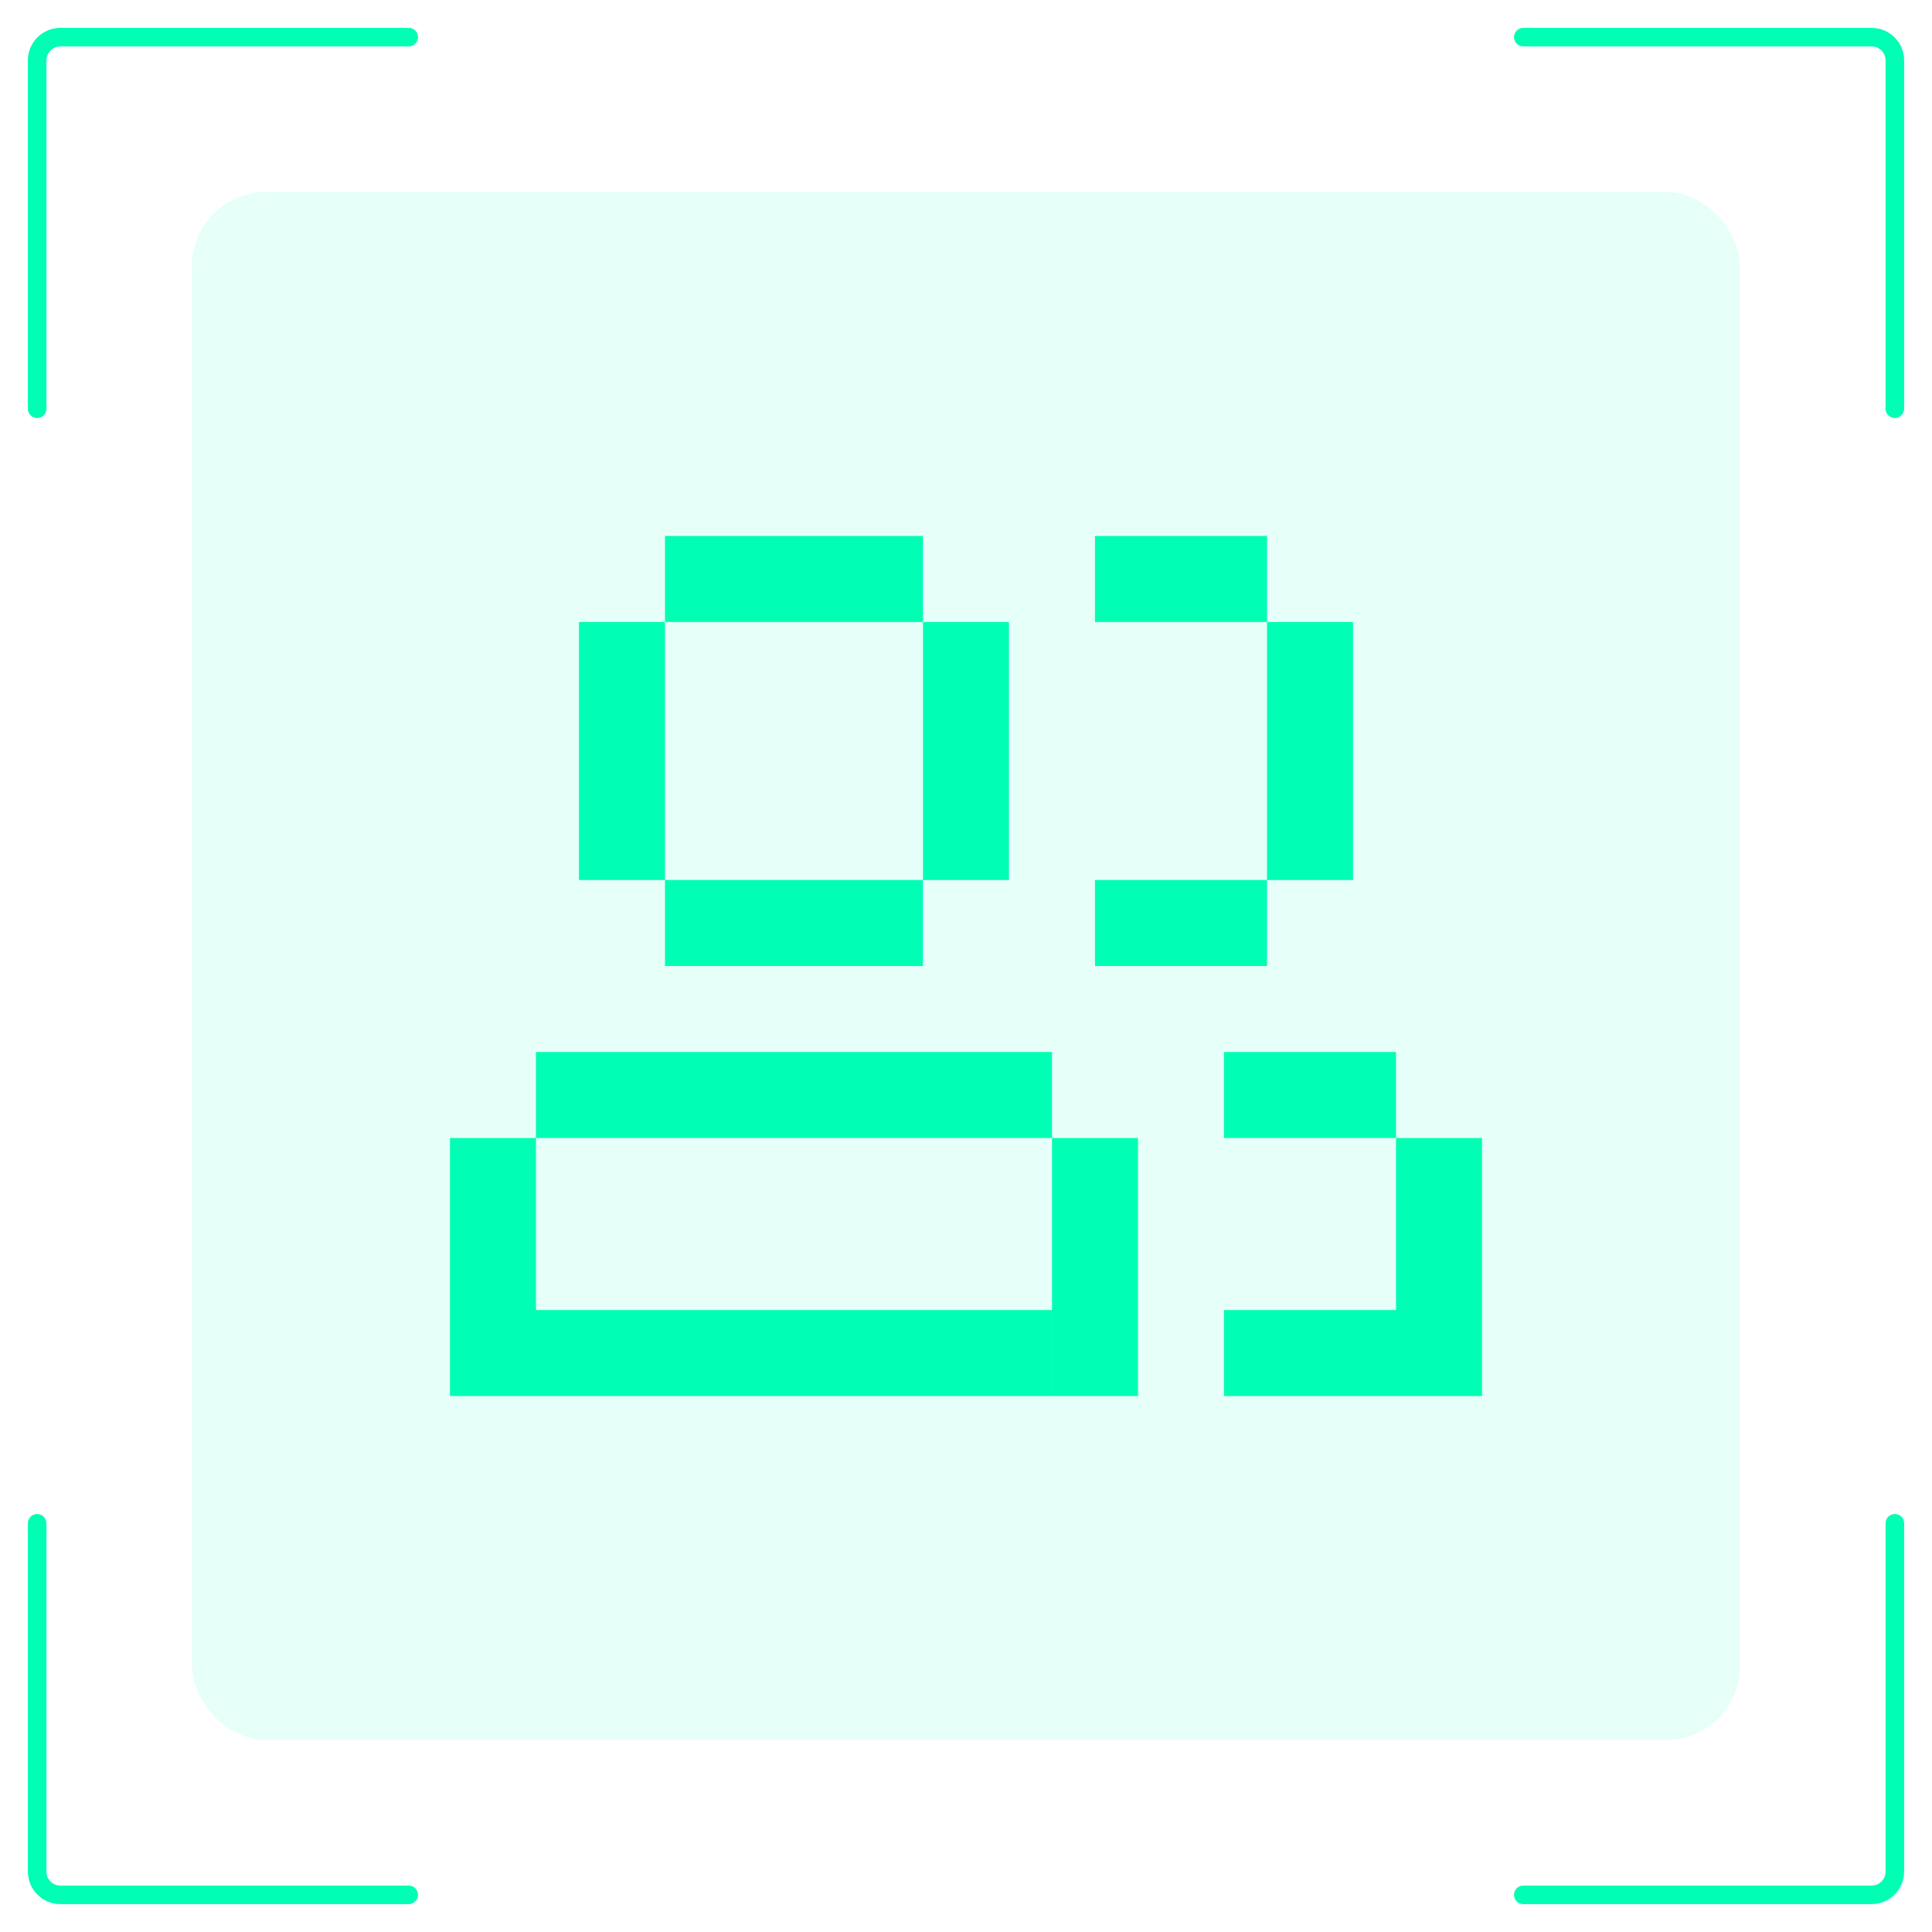 <?xml version="1.0" encoding="UTF-8"?> <svg xmlns="http://www.w3.org/2000/svg" width="52" height="52" viewBox="0 0 52 52" fill="none"><g filter="url(#filter0_b_567_563)"><rect x="5.167" y="5.167" width="41.667" height="41.667" rx="2" fill="#00FEB4" fill-opacity="0.1"></rect></g><g clip-path="url(#clip0_567_563)"><path fill-rule="evenodd" clip-rule="evenodd" d="M24.842 14.426H17.898V16.741H24.842V14.426ZM24.842 23.686H17.898V26H24.842V23.686ZM24.843 16.741H27.157V23.686H24.843V16.741ZM17.898 16.741H15.583V23.686H17.898V16.741ZM12.111 30.63H14.426V35.26H28.314V37.574L14.426 37.574H12.111V30.63ZM14.426 30.63L28.314 30.63V28.315H14.426V30.63ZM30.63 30.63H28.315V37.574H30.63V30.63ZM29.472 14.426H34.102V16.741H29.472V14.426ZM34.102 23.686H29.472V26H34.102V23.686ZM34.102 16.741H36.417V23.686H34.102V16.741ZM39.889 30.63H37.574V35.26H39.889V30.63ZM32.944 28.315H37.574V30.63H32.944V28.315ZM39.889 35.26H32.944V37.574H39.889V35.26Z" fill="#00FEB4"></path></g><path d="M11 1H1.625C1.28 1 1 1.28 1 1.625V11M11 51H1.625C1.28 51 1 50.72 1 50.375V41M41 1H50.375C50.72 1 51 1.28 51 1.625V11M41 51H50.375C50.72 51 51 50.72 51 50.375V41" stroke="#00FEB4" stroke-width="0.5" stroke-linecap="round"></path><defs><filter id="filter0_b_567_563" x="1.167" y="1.167" width="49.666" height="49.666" filterUnits="userSpaceOnUse" color-interpolation-filters="sRGB"><feFlood flood-opacity="0" result="BackgroundImageFix"></feFlood><feGaussianBlur in="BackgroundImageFix" stdDeviation="2"></feGaussianBlur><feComposite in2="SourceAlpha" operator="in" result="effect1_backgroundBlur_567_563"></feComposite><feBlend mode="normal" in="SourceGraphic" in2="effect1_backgroundBlur_567_563" result="shape"></feBlend></filter><clipPath id="clip0_567_563"><rect width="27.778" height="27.778" fill="white" transform="translate(12.111 12.111)"></rect></clipPath></defs></svg> 